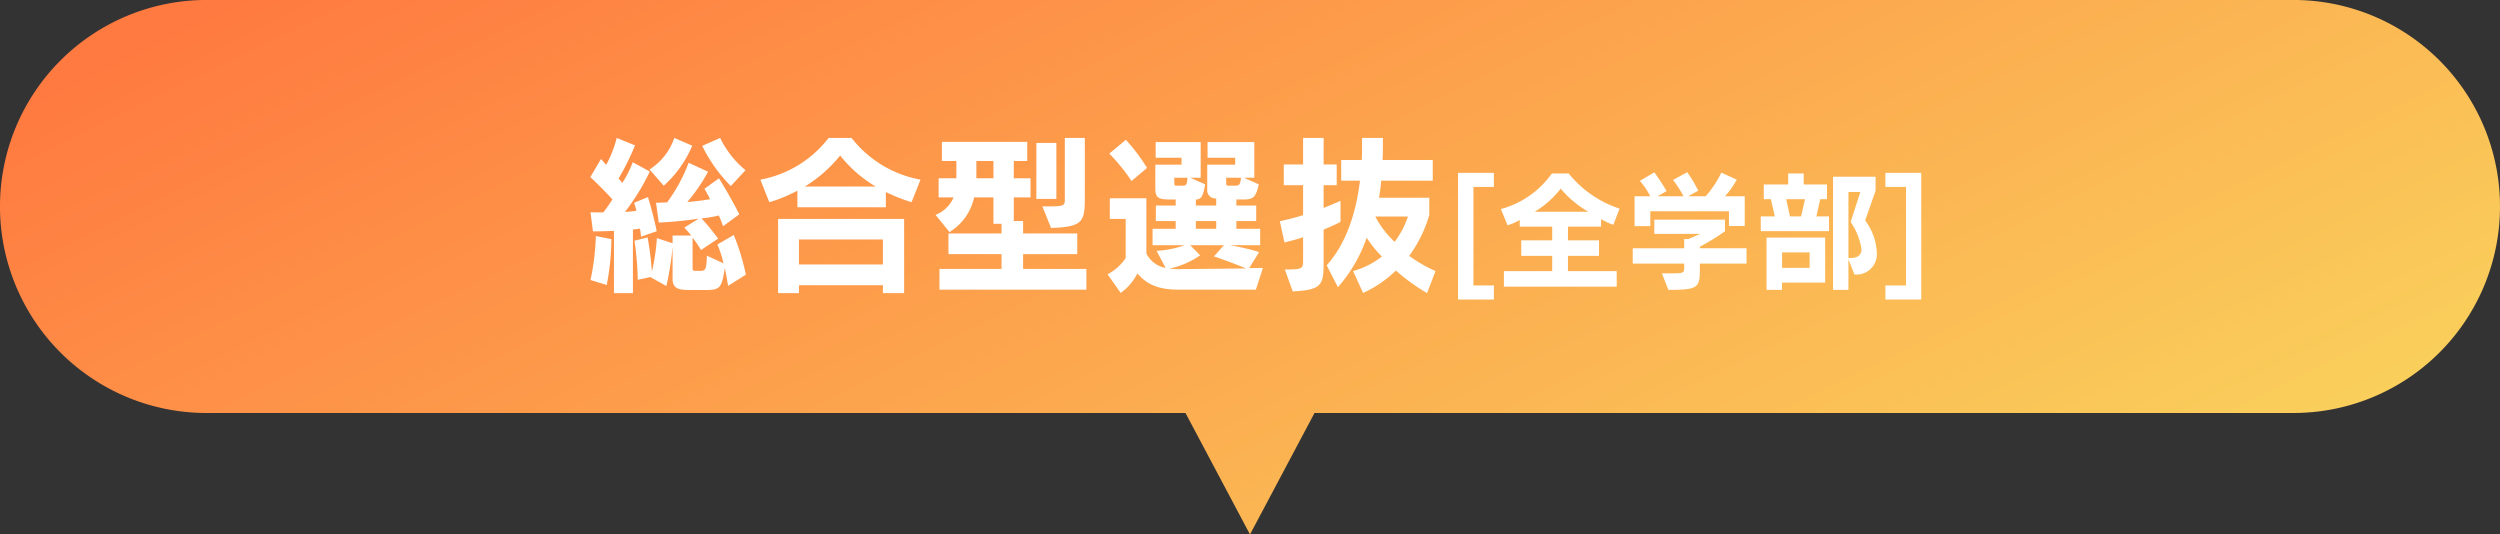 <svg xmlns="http://www.w3.org/2000/svg" xmlns:xlink="http://www.w3.org/1999/xlink" width="290.002" height="61.998" viewBox="0 0 290.002 61.998">
  <rect x="0" y="0" width="290.002" height="61.998" fill="#333333" stroke="none"/>
  <defs>
    <linearGradient id="linear-gradient" x1="0.048" y1="0.126" x2="1.326" y2="0.678" gradientUnits="objectBoundingBox">
      <stop offset="0" stop-color="#ff7a40"/>
      <stop offset="1" stop-color="#f8e863"/>
    </linearGradient>
  </defs>
  <g id="グループ_7949" data-name="グループ 7949" transform="translate(-210.999 -6425.484)">
    <path id="パス_5728" data-name="パス 5728" d="M137.517,47.91h14.968L145,62Zm-113.564,0A23.954,23.954,0,0,1,23.954,0H266.048a23.954,23.954,0,0,1,0,47.908Z" transform="translate(210.999 6425.482)" fill="url(#linear-gradient)"/>
    <path id="パス_5731" data-name="パス 5731" d="M-69-10.96a12.983,12.983,0,0,0,3.3-4.64l-2.08-.9a6.982,6.982,0,0,1-2.88,3.66Zm9.48-1.8a10.966,10.966,0,0,1-2.94-3.74l-2.08.92a17.262,17.262,0,0,0,3.32,4.66ZM-72.58,1.5V-5.88c.2-.02.62-.06.82-.1.08.44.12.94.12.94l1.82-.64c-.28-1.42-.78-3.2-1.02-3.96l-1.6.66c.1.32.18.56.26.92a9.909,9.909,0,0,1-1.32.14,25.93,25.93,0,0,0,2.88-4.68l-1.98-1.08a11.821,11.821,0,0,1-1.22,2.4c-.12-.16-.28-.34-.42-.52a27.478,27.478,0,0,0,1.9-3.84l-2.12-.86a13.482,13.482,0,0,1-1.22,3.12c-.16-.18-.44-.5-.6-.68l-1.24,2.1c1.1,1.04,2.1,2.06,2.56,2.6-.34.52-.72,1.08-1.06,1.5-.88,0-1.48-.02-1.48-.02l.28,2.22s1.14,0,2.44-.06V1.5Zm13.1-2.14a26.67,26.67,0,0,0-1.4-4.6l-1.9,1.1a12.035,12.035,0,0,1,.7,2.18L-64-2.84c-.06,1.66-.16,1.76-.8,1.76h-.48c-.22,0-.38,0-.38-.26v-3.6a14.536,14.536,0,0,1,.98,1.44l1.98-1.32a24.266,24.266,0,0,0-1.92-2.34,14.75,14.75,0,0,0,2-.34,12.287,12.287,0,0,1,.5,1.24l1.88-1.38c-1.06-2.1-2.36-4.18-2.36-4.18l-1.68,1.22s.36.62.66,1.2c-.72.14-1.72.26-2.66.34a20.538,20.538,0,0,0,2.42-3.52l-2.26-1.04a18.838,18.838,0,0,1-2.5,4.6c-.36,0-.9.04-1.28.04l.32,2.3a44.435,44.435,0,0,0,4.64-.46L-66.62-6.1c.2.2.64.72.8.92h-2.16v.9l-1.82-.6a23.716,23.716,0,0,1-.58,3.9,34.783,34.783,0,0,0-.5-3.98l-1.52.38a35.944,35.944,0,0,1,.38,4.54l1.46-.32L-68.7.68a35.659,35.659,0,0,0,.72-4.5V-.18c0,1.12.64,1.32,1.92,1.32h2c1.54,0,1.8-.24,2.14-2.56.2,1,.38,2.08.38,2.08ZM-75.62.56a28.055,28.055,0,0,0,.54-5.32l-1.8-.36a28.054,28.054,0,0,1-.62,5.1Zm36.4-12.22a13.116,13.116,0,0,1-8-4.84h-2.66a12.924,12.924,0,0,1-7.92,4.84l1.04,2.62a17.905,17.905,0,0,0,3.26-1.34v1.92h10.26v-1.76a22.559,22.559,0,0,0,2.98,1.18ZM-41.12,1.5V-7.1H-55.74V1.5h2.42V.58h9.74V1.5ZM-52.64-10.86a15.958,15.958,0,0,0,4.1-3.6,15.021,15.021,0,0,0,4.12,3.6Zm9.06,9.04h-9.74v-2.9h9.74Zm20.12-7.6v-6.5h-2.32v6.5Zm-.62,3.36c3.7-.12,3.92-.7,3.92-3.56V-16.5h-2.32v7.06c0,.78-.02.88-1.9.88h-.7Zm4.1,7.16V-1.3h-7.34V-3.02h6.28v-2.4h-6.28V-6.86H-28.4V-9.6h1.94v-2.22H-28.4v-2h1.56v-2.22h-9.9v2.22h1.68v2h-2.06V-9.6h1.74a3.729,3.729,0,0,1-2.1,2.02l1.62,2A6.254,6.254,0,0,0-33-9.6h2.24v3.06h.94v1.12h-6.16v2.4h6.16V-1.3h-7.2V1.1ZM-30.76-11.82h-1.98v-2h1.98Zm17.82-1.2a20.8,20.8,0,0,0-2.46-3.26l-1.92,1.6a20.931,20.931,0,0,1,2.58,3.18ZM-.32,1.1.5-1.42l-1.6.02L.06-3.26a27.021,27.021,0,0,0-3.42-.8H.18v-1.9H-2.58v-.9h2.3v-1.8h-2.3v-.7h.76c1.2,0,1.48-.2,1.84-1.76l-1.72-.76H-.5v-4.14H-5.92v1.82h3.2v.8H-5.96v2.84A.96.96,0,0,0-4.92-9.48v.82H-7.28v-.7c.58,0,.84-.3,1.08-1.76l-1.72-.76h1.2v-4.14h-5.22v1.82h3v.8h-3.04v2.74c0,1.12.34,1.3,1.78,1.3h.58v.7h-2.3v1.8h2.3v.9H-12.3v1.9h3.72a11.516,11.516,0,0,1-3.26.66l1.06,1.98A3.108,3.108,0,0,1-13.02-3.1V-9.5h-4.24v2.4h1.84v4.54a5.884,5.884,0,0,1-2.1,1.88L-16,1.48A6.281,6.281,0,0,0-14.06-.78c1.04,1.2,2.3,1.88,4.78,1.88ZM-2.04-11.88c-.08.8-.24.92-.66.92h-.82c-.18,0-.24-.06-.24-.32v-.6Zm-6.22,0c-.04.82-.16.92-.52.92H-9.6c-.14,0-.18-.1-.18-.34v-.58Zm3.34,5.92H-7.28v-.9h2.36Zm-.26,3.2s1.86.62,3.72,1.4l-7.7.08a9.364,9.364,0,0,1-1.18-.06A9.993,9.993,0,0,0-6.78-2.88L-7.94-4.06h3.92ZM3.96,1.3C7.4,1.14,7.54.52,7.54-2.14V-5.86c.9-.38,1.58-.7,1.96-.9V-9.2c-.38.16-1.04.46-1.96.82v-2.64H9.06v-2.4H7.54V-16.5H5.16v3.08H2.92v2.4H5.16v3.48c-.84.26-1.76.5-2.7.7L3-4.38c.76-.18,1.5-.38,2.16-.6V-2.3c0,.96-.04,1.06-2.12,1.06ZM20.52-1.06a16.4,16.4,0,0,1-3.06-1.76A14.789,14.789,0,0,0,19.8-7.58V-9.56H13.96a19.284,19.284,0,0,0,.26-1.98H20.2v-2.4H14.38c.04-.88.04-1.78.04-2.56H12v.98c0,.5,0,1.04-.04,1.58H9.58v2.4h2.18C11.36-8.3,10.38-4.5,7.9-1.72L9.2.82a17.365,17.365,0,0,0,3.34-5.74A13.269,13.269,0,0,0,14.3-2.74a9.469,9.469,0,0,1-3.34,1.68l1.16,2.54a13.135,13.135,0,0,0,3.8-2.6A23.045,23.045,0,0,0,19.54,1.5Zm-3.2-6.32a10.375,10.375,0,0,1-1.54,2.94,10.94,10.94,0,0,1-2.24-2.94Zm9.97,9.63V.615H24.92v-11.43h2.37V-12.45H23.135V2.25ZM41.54.75v-1.8H35.885V-2.82h3.6v-1.8h-3.6V-6.21h3.84v-.87a8.921,8.921,0,0,0,1.425.66L41.87-8.3a12.591,12.591,0,0,1-5.9-4.08h-1.95A10.635,10.635,0,0,1,28.1-8.25l.78,1.89a8,8,0,0,0,1.41-.615v.765h3.765v1.59H30.47v1.8h3.585v1.77h-5.6V.75ZM32.03-7.935a11.09,11.09,0,0,0,3.015-2.685,11.714,11.714,0,0,0,3.21,2.685Zm24.36,1.65v-3.45H54.1a9.809,9.809,0,0,0,1.365-1.92l-1.785-.825A11.952,11.952,0,0,1,51.86-9.735H49.835L51-10.38a16.344,16.344,0,0,0-1.275-2.145l-1.65.9a12.887,12.887,0,0,1,1.215,1.89H46.28l1.05-.6s-.69-1.17-1.425-2.175l-1.68.99a8.1,8.1,0,0,1,1.2,1.785H43.61V-6.27h1.83V-7.995h9.12v1.71ZM56.6-1.92V-3.7H51.185v-.18A27.083,27.083,0,0,0,54.1-5.67V-7.02H45.9v1.65h5.31s-.735.345-1.365.6h-.48V-3.7H43.4V-1.92h5.97v.315c0,.735-.015.81-1.26.81H46.775l.765,1.92c3.525,0,3.645-.255,3.645-2.535v-.51Zm9.57-3.765v-1.71H64.7l.45-1.995h.78V-11.1h-2.7v-1.275h-1.8V-11.1H58.6v1.71h.825l.45,1.995H58.25v1.71Zm2.25,6.81v-3.54L69.11-.66a2.369,2.369,0,0,0,2.6-2.565,6.579,6.579,0,0,0-1.35-3.69L71.57-10.38V-12H66.635V1.125Zm-2.7-.84v-5.22h-6.8v6.06h1.8V.285Zm-2.79-7.68H61.64L61.205-9.39H63.38Zm5.49,4.83V-10.23H69.8L68.675-6.75a7.489,7.489,0,0,1,1.26,3.165c0,.72-.495,1.02-1.365,1.02Zm-4.5,1.14H60.725v-1.8H63.92ZM76.865,2.25v-14.7H72.71v1.635H75.1V.615H72.71V2.25Z" transform="translate(356.999 6457.984)" fill="#fff"/>
  </g>
</svg>
